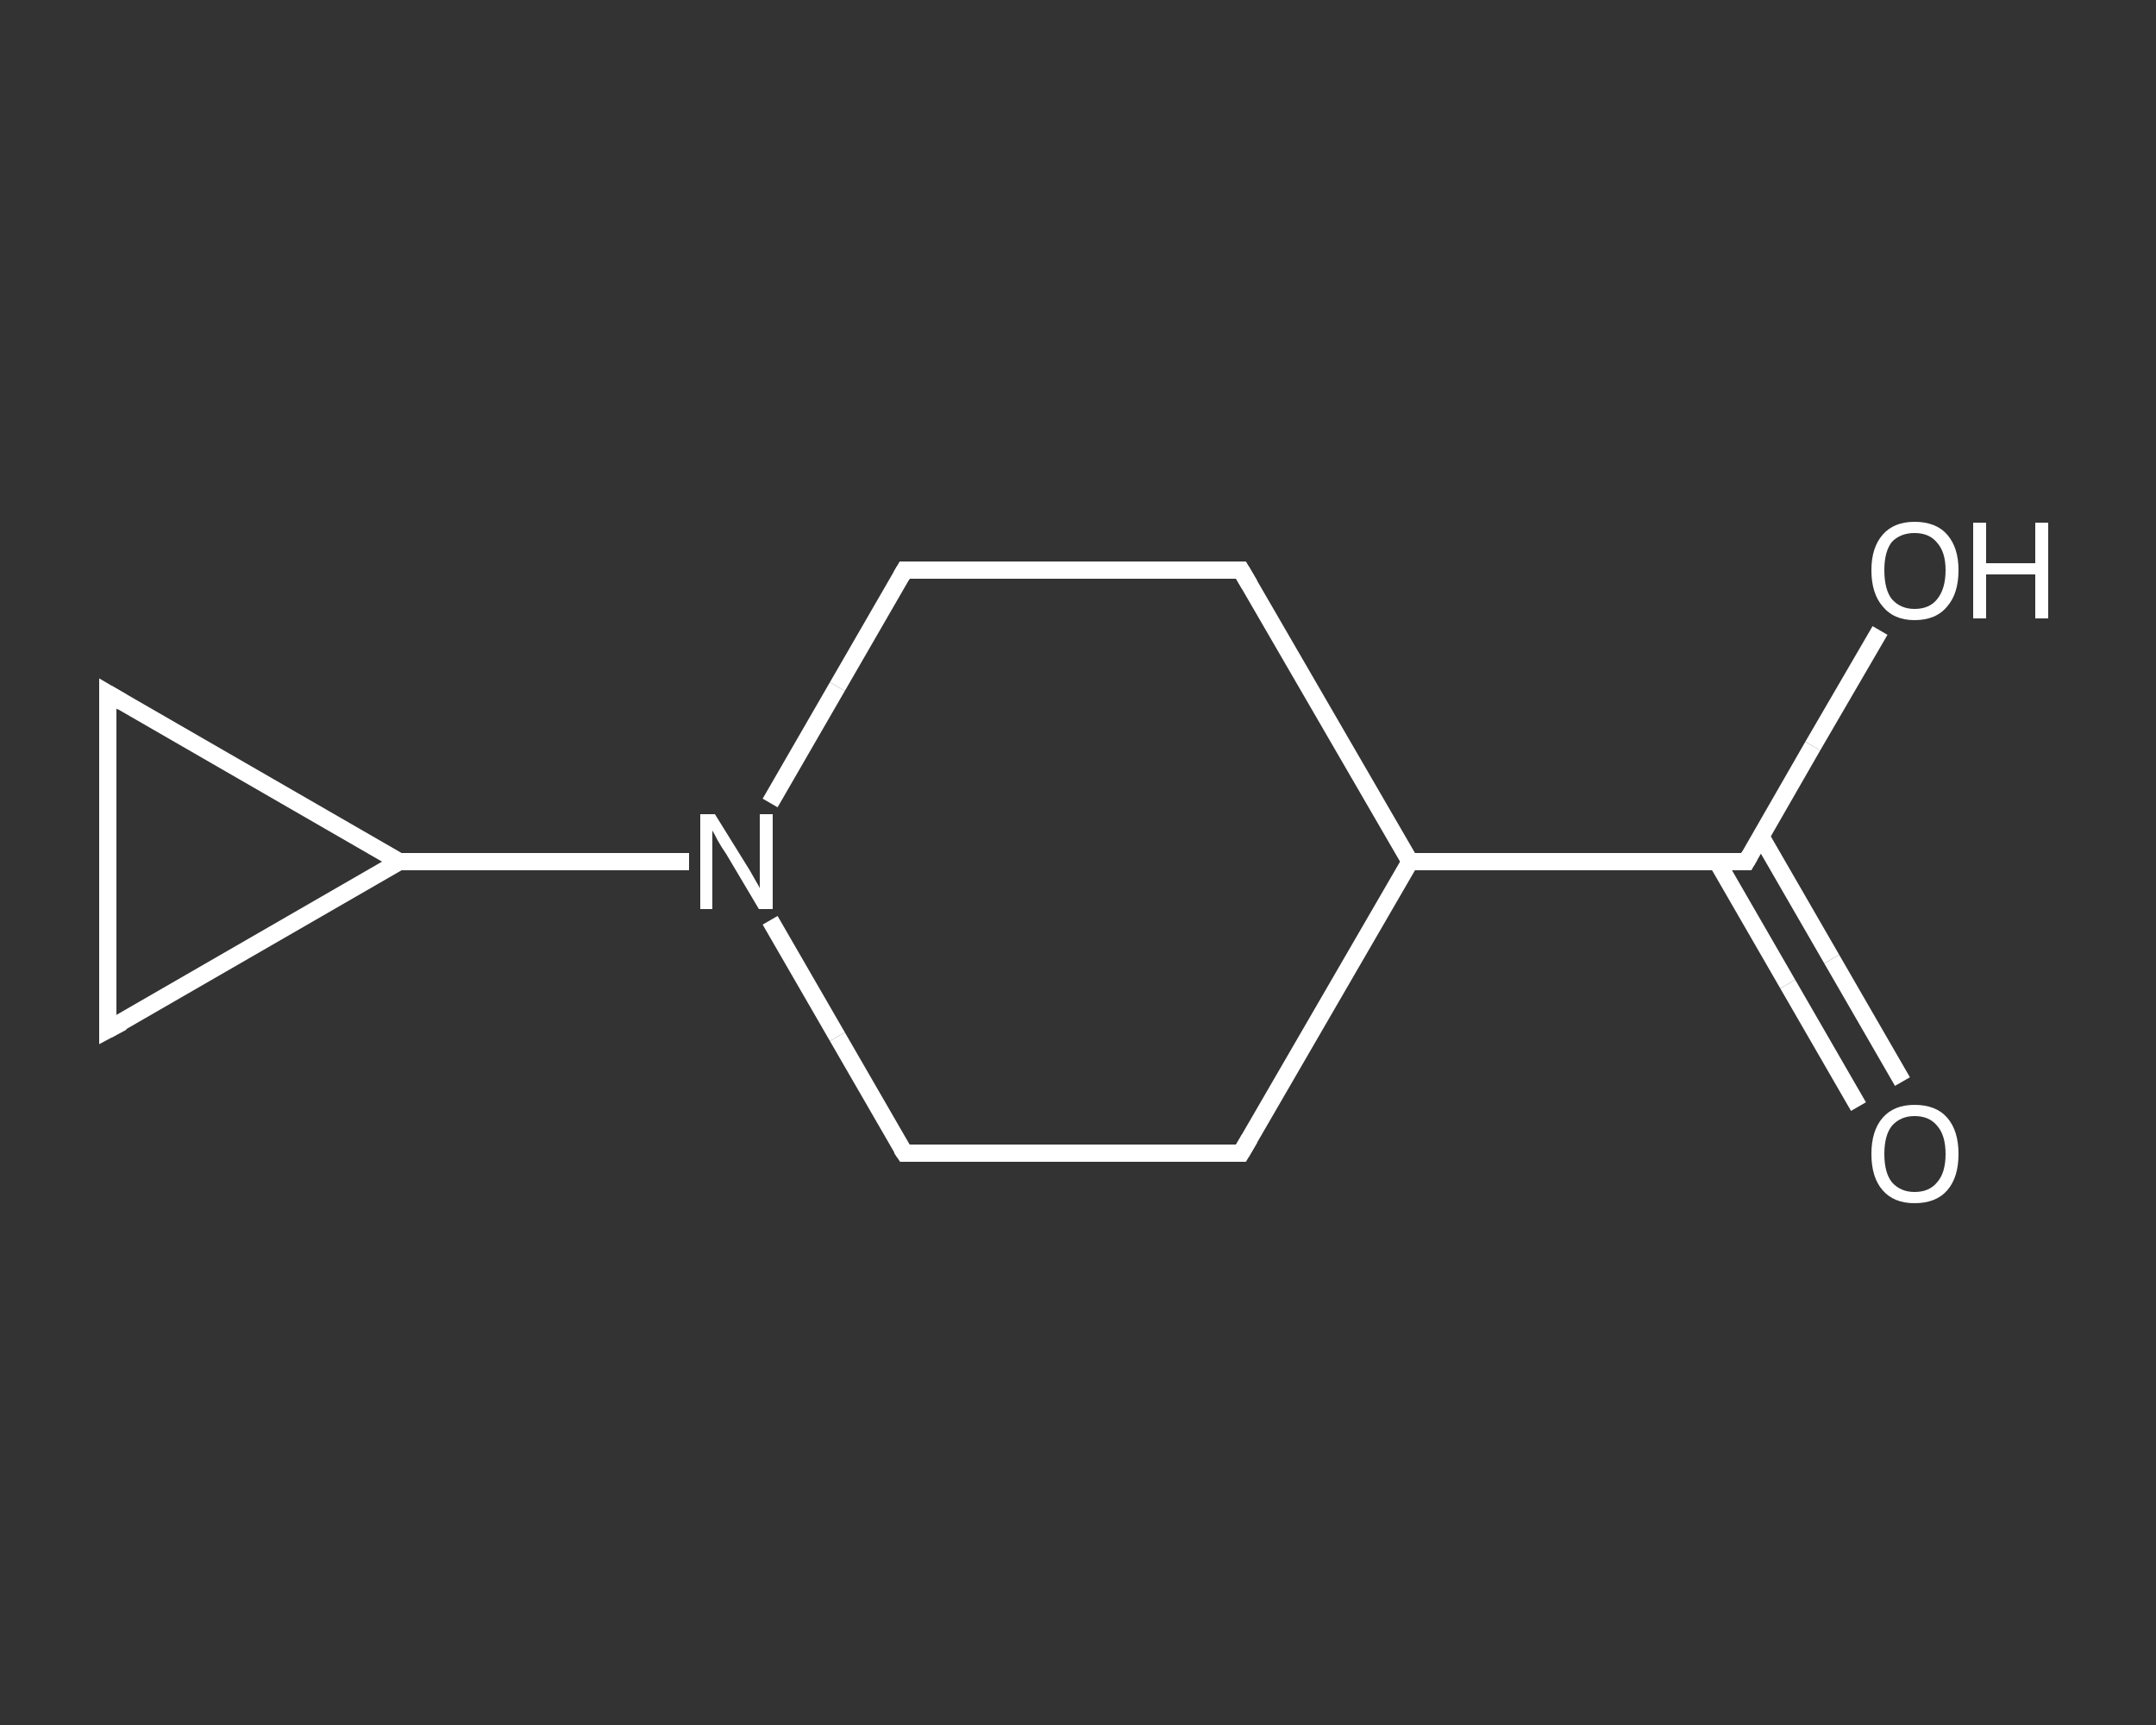 <?xml version='1.0' encoding='iso-8859-1'?>
<svg version='1.1' baseProfile='full'
              xmlns='http://www.w3.org/2000/svg'
                      xmlns:rdkit='http://www.rdkit.org/xml'
                      xmlns:xlink='http://www.w3.org/1999/xlink'
                  xml:space='preserve'
width='250px' height='200px' viewBox='0 0 250 200'>
<rect x="0" y="0" width="250" height="200" fill="#333333" stroke="none"/>
<!-- END OF HEADER -->
<rect style='opacity:1.0;fill:transparent;stroke:none' width='250.0' height='200.0' x='0.0' y='0.0'> </rect>
<path class='bond-0 atom-0 atom-1' d='M 215.5,128.3 L 207.3,114.1' style='fill:none;fill-rule:evenodd;stroke:#FFFFFF;stroke-width:2.0px;stroke-linecap:butt;stroke-linejoin:miter;stroke-opacity:1' />
<path class='bond-0 atom-0 atom-1' d='M 207.3,114.1 L 199.1,99.9' style='fill:none;fill-rule:evenodd;stroke:#FFFFFF;stroke-width:2.0px;stroke-linecap:butt;stroke-linejoin:miter;stroke-opacity:1' />
<path class='bond-0 atom-0 atom-1' d='M 220.6,125.4 L 212.4,111.2' style='fill:none;fill-rule:evenodd;stroke:#FFFFFF;stroke-width:2.0px;stroke-linecap:butt;stroke-linejoin:miter;stroke-opacity:1' />
<path class='bond-0 atom-0 atom-1' d='M 212.4,111.2 L 204.2,97.0' style='fill:none;fill-rule:evenodd;stroke:#FFFFFF;stroke-width:2.0px;stroke-linecap:butt;stroke-linejoin:miter;stroke-opacity:1' />
<path class='bond-1 atom-1 atom-2' d='M 202.5,99.9 L 210.2,86.5' style='fill:none;fill-rule:evenodd;stroke:#FFFFFF;stroke-width:2.0px;stroke-linecap:butt;stroke-linejoin:miter;stroke-opacity:1' />
<path class='bond-1 atom-1 atom-2' d='M 210.2,86.5 L 218.0,73.1' style='fill:none;fill-rule:evenodd;stroke:#FFFFFF;stroke-width:2.0px;stroke-linecap:butt;stroke-linejoin:miter;stroke-opacity:1' />
<path class='bond-2 atom-1 atom-3' d='M 202.5,99.9 L 163.5,99.9' style='fill:none;fill-rule:evenodd;stroke:#FFFFFF;stroke-width:2.0px;stroke-linecap:butt;stroke-linejoin:miter;stroke-opacity:1' />
<path class='bond-3 atom-3 atom-4' d='M 163.5,99.9 L 143.9,133.7' style='fill:none;fill-rule:evenodd;stroke:#FFFFFF;stroke-width:2.0px;stroke-linecap:butt;stroke-linejoin:miter;stroke-opacity:1' />
<path class='bond-4 atom-4 atom-5' d='M 143.9,133.7 L 104.9,133.7' style='fill:none;fill-rule:evenodd;stroke:#FFFFFF;stroke-width:2.0px;stroke-linecap:butt;stroke-linejoin:miter;stroke-opacity:1' />
<path class='bond-5 atom-5 atom-6' d='M 104.9,133.7 L 97.1,120.2' style='fill:none;fill-rule:evenodd;stroke:#FFFFFF;stroke-width:2.0px;stroke-linecap:butt;stroke-linejoin:miter;stroke-opacity:1' />
<path class='bond-5 atom-5 atom-6' d='M 97.1,120.2 L 89.3,106.7' style='fill:none;fill-rule:evenodd;stroke:#FFFFFF;stroke-width:2.0px;stroke-linecap:butt;stroke-linejoin:miter;stroke-opacity:1' />
<path class='bond-6 atom-6 atom-7' d='M 79.9,99.9 L 63.1,99.9' style='fill:none;fill-rule:evenodd;stroke:#FFFFFF;stroke-width:2.0px;stroke-linecap:butt;stroke-linejoin:miter;stroke-opacity:1' />
<path class='bond-6 atom-6 atom-7' d='M 63.1,99.9 L 46.3,99.9' style='fill:none;fill-rule:evenodd;stroke:#FFFFFF;stroke-width:2.0px;stroke-linecap:butt;stroke-linejoin:miter;stroke-opacity:1' />
<path class='bond-7 atom-7 atom-8' d='M 46.3,99.9 L 12.5,119.4' style='fill:none;fill-rule:evenodd;stroke:#FFFFFF;stroke-width:2.0px;stroke-linecap:butt;stroke-linejoin:miter;stroke-opacity:1' />
<path class='bond-8 atom-8 atom-9' d='M 12.5,119.4 L 12.5,80.4' style='fill:none;fill-rule:evenodd;stroke:#FFFFFF;stroke-width:2.0px;stroke-linecap:butt;stroke-linejoin:miter;stroke-opacity:1' />
<path class='bond-9 atom-6 atom-10' d='M 89.3,93.1 L 97.1,79.6' style='fill:none;fill-rule:evenodd;stroke:#FFFFFF;stroke-width:2.0px;stroke-linecap:butt;stroke-linejoin:miter;stroke-opacity:1' />
<path class='bond-9 atom-6 atom-10' d='M 97.1,79.6 L 104.9,66.1' style='fill:none;fill-rule:evenodd;stroke:#FFFFFF;stroke-width:2.0px;stroke-linecap:butt;stroke-linejoin:miter;stroke-opacity:1' />
<path class='bond-10 atom-10 atom-11' d='M 104.9,66.1 L 143.9,66.1' style='fill:none;fill-rule:evenodd;stroke:#FFFFFF;stroke-width:2.0px;stroke-linecap:butt;stroke-linejoin:miter;stroke-opacity:1' />
<path class='bond-11 atom-11 atom-3' d='M 143.9,66.1 L 163.5,99.9' style='fill:none;fill-rule:evenodd;stroke:#FFFFFF;stroke-width:2.0px;stroke-linecap:butt;stroke-linejoin:miter;stroke-opacity:1' />
<path class='bond-12 atom-9 atom-7' d='M 12.5,80.4 L 46.3,99.9' style='fill:none;fill-rule:evenodd;stroke:#FFFFFF;stroke-width:2.0px;stroke-linecap:butt;stroke-linejoin:miter;stroke-opacity:1' />
<path d='M 202.9,99.2 L 202.5,99.9 L 200.6,99.9' style='fill:none;stroke:#FFFFFF;stroke-width:2.0px;stroke-linecap:butt;stroke-linejoin:miter;stroke-opacity:1;' />
<path d='M 144.9,132.0 L 143.9,133.7 L 142.0,133.7' style='fill:none;stroke:#FFFFFF;stroke-width:2.0px;stroke-linecap:butt;stroke-linejoin:miter;stroke-opacity:1;' />
<path d='M 106.8,133.7 L 104.9,133.7 L 104.5,133.1' style='fill:none;stroke:#FFFFFF;stroke-width:2.0px;stroke-linecap:butt;stroke-linejoin:miter;stroke-opacity:1;' />
<path d='M 14.2,118.5 L 12.5,119.4 L 12.5,117.5' style='fill:none;stroke:#FFFFFF;stroke-width:2.0px;stroke-linecap:butt;stroke-linejoin:miter;stroke-opacity:1;' />
<path d='M 12.5,82.3 L 12.5,80.4 L 14.2,81.4' style='fill:none;stroke:#FFFFFF;stroke-width:2.0px;stroke-linecap:butt;stroke-linejoin:miter;stroke-opacity:1;' />
<path d='M 104.5,66.8 L 104.9,66.1 L 106.8,66.1' style='fill:none;stroke:#FFFFFF;stroke-width:2.0px;stroke-linecap:butt;stroke-linejoin:miter;stroke-opacity:1;' />
<path d='M 142.0,66.1 L 143.9,66.1 L 144.9,67.8' style='fill:none;stroke:#FFFFFF;stroke-width:2.0px;stroke-linecap:butt;stroke-linejoin:miter;stroke-opacity:1;' />
<path class='atom-0' d='M 217.0 133.8
Q 217.0 131.1, 218.3 129.6
Q 219.6 128.1, 222.0 128.1
Q 224.5 128.1, 225.8 129.6
Q 227.1 131.1, 227.1 133.8
Q 227.1 136.5, 225.8 138.0
Q 224.5 139.5, 222.0 139.5
Q 219.6 139.5, 218.3 138.0
Q 217.0 136.5, 217.0 133.8
M 222.0 138.2
Q 223.7 138.2, 224.6 137.1
Q 225.6 136.0, 225.6 133.8
Q 225.6 131.6, 224.6 130.5
Q 223.7 129.4, 222.0 129.4
Q 220.4 129.4, 219.4 130.5
Q 218.5 131.6, 218.5 133.8
Q 218.5 136.0, 219.4 137.1
Q 220.4 138.2, 222.0 138.2
' fill='#FFFFFF'/>
<path class='atom-2' d='M 217.0 66.1
Q 217.0 63.5, 218.3 62.0
Q 219.6 60.5, 222.0 60.5
Q 224.5 60.5, 225.8 62.0
Q 227.1 63.5, 227.1 66.1
Q 227.1 68.8, 225.8 70.3
Q 224.5 71.9, 222.0 71.9
Q 219.6 71.9, 218.3 70.3
Q 217.0 68.8, 217.0 66.1
M 222.0 70.6
Q 223.7 70.6, 224.6 69.5
Q 225.6 68.3, 225.6 66.1
Q 225.6 64.0, 224.6 62.9
Q 223.7 61.8, 222.0 61.8
Q 220.4 61.8, 219.4 62.8
Q 218.5 63.9, 218.5 66.1
Q 218.5 68.4, 219.4 69.5
Q 220.4 70.6, 222.0 70.6
' fill='#FFFFFF'/>
<path class='atom-2' d='M 228.8 60.6
L 230.3 60.6
L 230.3 65.3
L 236.0 65.3
L 236.0 60.6
L 237.5 60.6
L 237.5 71.7
L 236.0 71.7
L 236.0 66.6
L 230.3 66.6
L 230.3 71.7
L 228.8 71.7
L 228.8 60.6
' fill='#FFFFFF'/>
<path class='atom-6' d='M 82.9 94.4
L 86.5 100.2
Q 86.9 100.8, 87.5 101.9
Q 88.1 102.9, 88.1 103.0
L 88.1 94.4
L 89.6 94.4
L 89.6 105.4
L 88.0 105.4
L 84.2 99.0
Q 83.7 98.3, 83.2 97.4
Q 82.8 96.6, 82.6 96.3
L 82.6 105.4
L 81.2 105.4
L 81.2 94.4
L 82.9 94.4
' fill='#FFFFFF'/>
</svg>
